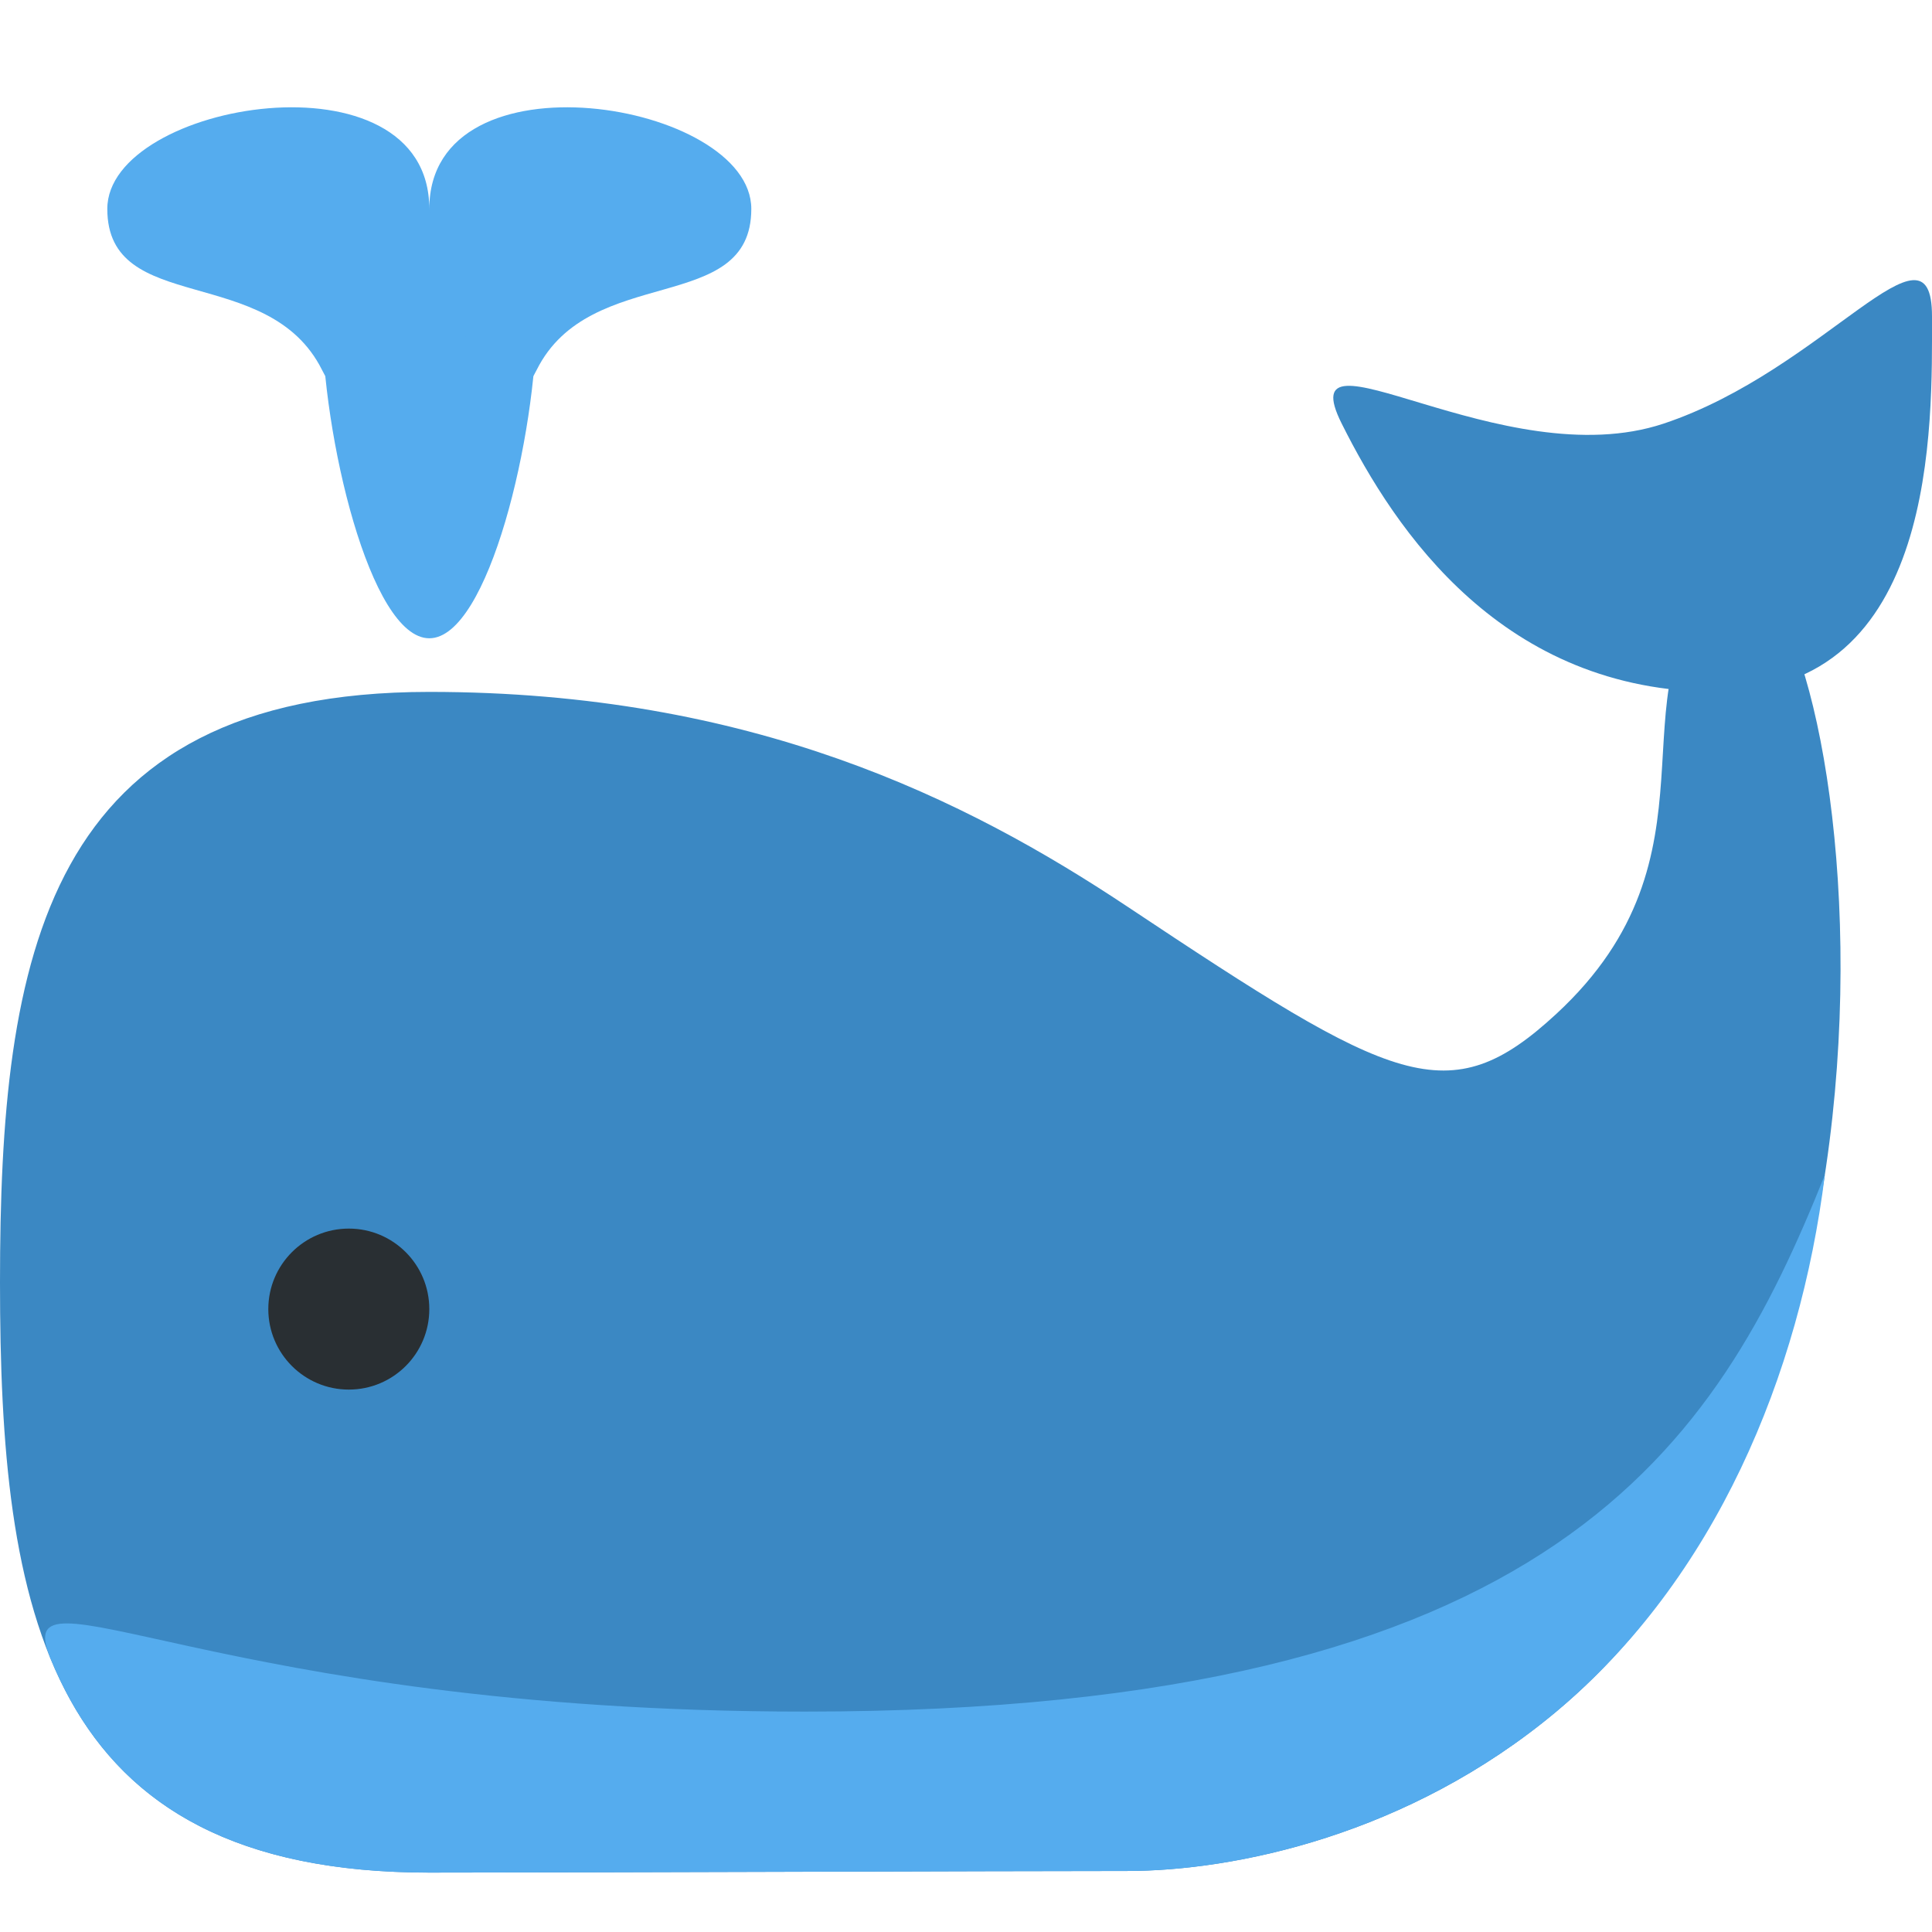 <svg xmlns="http://www.w3.org/2000/svg" width="24" height="24" viewBox="0 0 24 24">
    <g fill="none" fill-rule="evenodd">
        <g>
            <g>
                <g>
                    <g>
                        <g>
                            <path fill="#FFF" fill-opacity="0" d="M0 0H24V24H0z" transform="translate(-368 -644) translate(76 224) translate(24 408) translate(256) translate(12 12)"/>
                            <g fill-rule="nonzero">
                                <path fill="#3B88C3" d="M21.333 5.929c1.415-1.415 3.334 9.541-2 14-1.838 1.537-4 1.98-5.333 1.98-1.58 0-6.686.02-8.667.02C.547 21.929 0 18.646 0 14.596c0-4.05.547-7.334 5.333-7.334 4 0 6.667 1.334 8.667 2.664 3.318 2.208 3.995 2.574 5.333 1.336 2.142-1.98.667-4 2-5.333z" transform="translate(-368 -644) translate(76 224) translate(24 408) translate(256) translate(12 12) translate(0 1.333)"/>
                                <path fill="#55ACEE" d="M22.669 13.262c-.31 2.485-1.361 5.016-3.336 6.667-1.838 1.537-4 1.98-5.333 1.98-1.58 0-6.686.02-8.667.02-2.69 0-4.041-1.037-4.708-2.664-.52-1.268 2.042.664 9.375.664 9.333 0 11.333-3.333 12.669-6.667z" transform="translate(-368 -644) translate(76 224) translate(24 408) translate(256) translate(12 12) translate(0 1.333)"/>
                                <path fill="#3B88C3" d="M21.333 7.262C24.082 7.262 24 3.93 24 2.596c0-1.334-1.333.666-3.333 1.333-2 .667-4.667-1.333-4 0 .666 1.333 2 3.333 4.666 3.333z" transform="translate(-368 -644) translate(76 224) translate(24 408) translate(256) translate(12 12) translate(0 1.333)"/>
                                <path fill="#55ACEE" d="M6.667 2.596c0 1.472-.598 4-1.334 4-.736 0-1.333-2.528-1.333-4 0-1.473.597-1.334 1.333-1.334s1.334-.14 1.334 1.334z" transform="translate(-368 -644) translate(76 224) translate(24 408) translate(256) translate(12 12) translate(0 1.333)"/>
                                <path fill="#55ACEE" d="M5.333 1.262c0-2-4-1.333-4 0 0 1.334 2 .667 2.667 2 .667 1.334 1.333-2 1.333-2zm0 0c0-2 4-1.333 4 0 0 1.334-2 .667-2.666 2-.667 1.334-1.334-2-1.334-2z" transform="translate(-368 -644) translate(76 224) translate(24 408) translate(256) translate(12 12) translate(0 1.333)"/>
                                <path fill="#292F33" d="M4.333 15.929c.553 0 1-.448 1-1s-.447-1-1-1c-.552 0-1 .448-1 1s.448 1 1 1z" transform="translate(-368 -644) translate(76 224) translate(24 408) translate(256) translate(12 12) translate(0 1.333)"/>
                            </g>
                        </g>
                    </g>
                </g>
            </g>
        </g>
    </g>
</svg>
